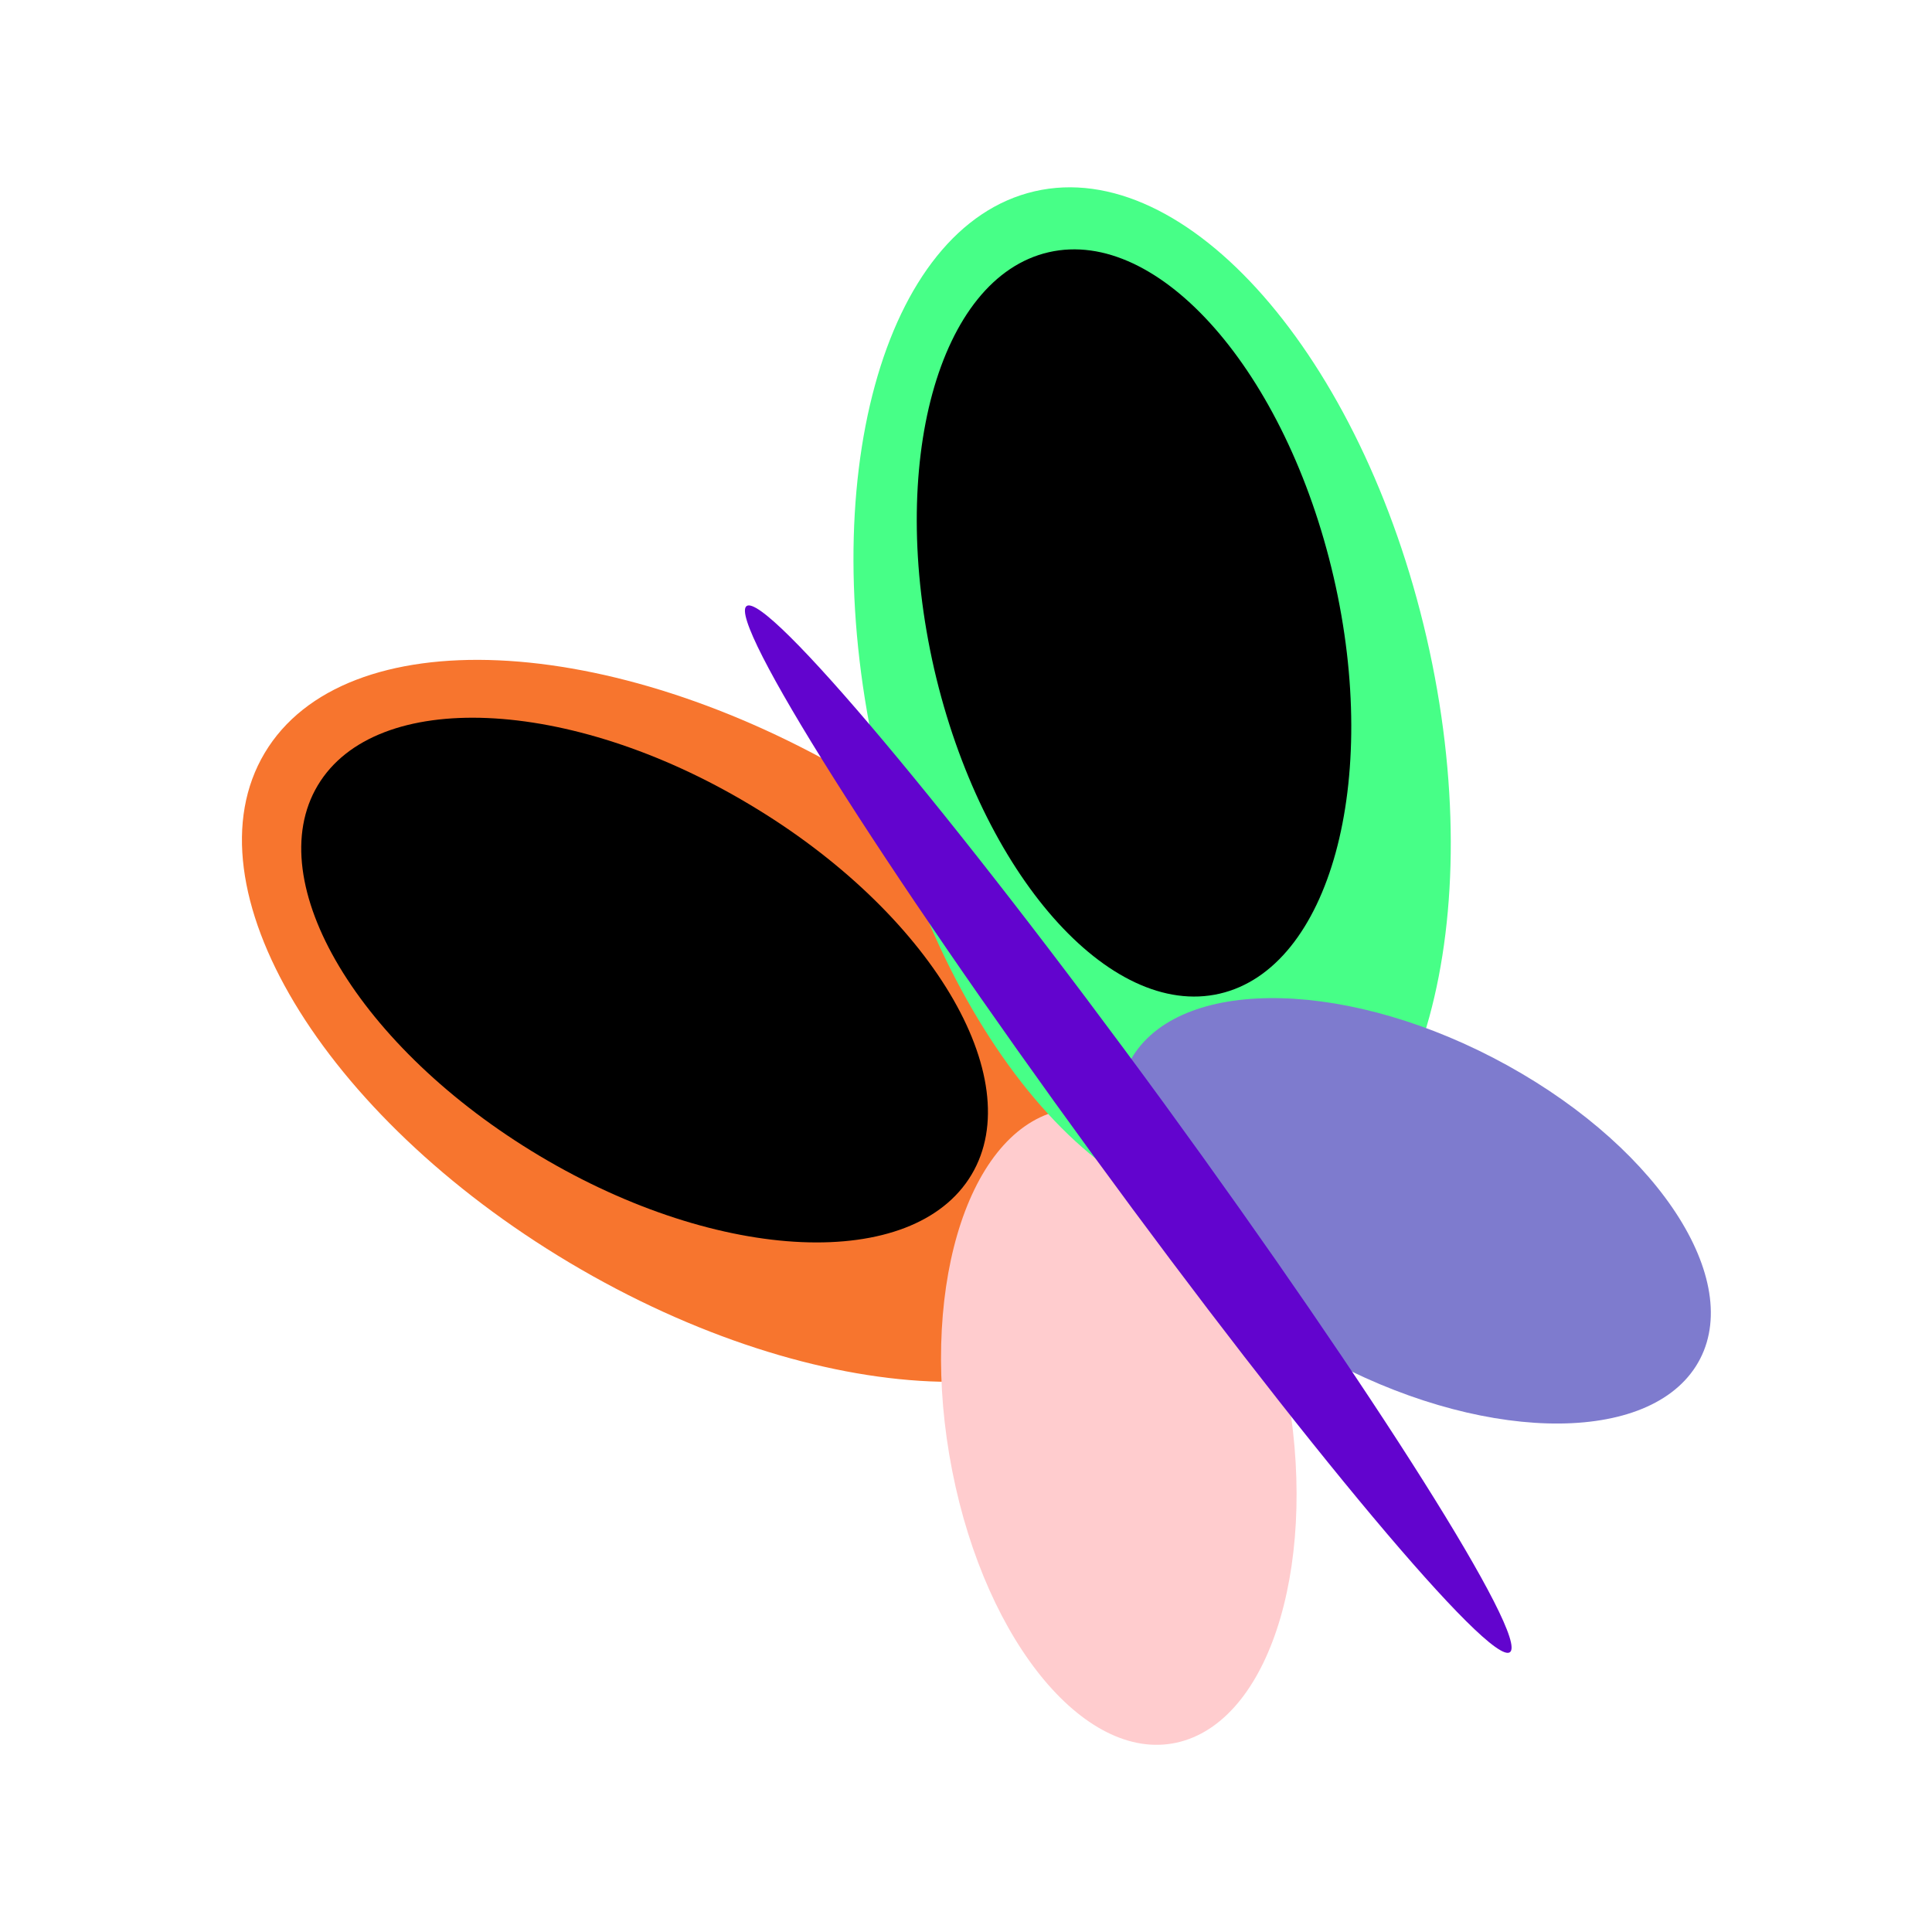 <svg id="bg_image_9" width="500" height="500" xmlns="http://www.w3.org/2000/svg" version="1.1" xmlns:xlink="http://www.w3.org/1999/xlink" xmlns:svgjs="http://svgjs.com/svgjs" class="bgs" preserveAspectRatio="xMidYMin slice"><defs id="SvgjsDefs6756"/><rect id="rect_image_9" width="100%" height="100%" fill="none"/><svg id="variation_9" preserveAspectRatio="xMidYMin meet" viewBox="-2.203 -2.153 42.756 44.064" data-uid="9" data-keyword="variation_9" data-complex="true" style="overflow: visible;"><path id="9_l_1" d="M16.72 15.61C22.38 18.98 25.5 24.19 23.68 27.24S15.8 30.02 10.14 26.65C4.48 23.28 1.36 18.07 3.18 15.02S11.06 12.24 16.72 15.61Z " fill="#f7752e" class="000000" data-color-group="cyans"/><path id="9_l_2" d="M14.23 16.19C18.35 18.64 20.62 22.43 19.3 24.64S13.57 26.67 9.45 24.21S3.07 17.97 4.39 15.76S10.12 13.73 14.23 16.19Z " data-color-original="#ffffff" fill="#000000" class="ffffff" data-color-group="purples"/><path id="9_l_3" d="M12.5 16.89C15.3 18.55 16.84 21.12 15.94 22.62S12.05 24 9.26 22.33C6.46 20.67 4.92 18.1 5.82 16.6S9.71 15.22 12.5 16.89Z " data-color-original="#ffffff" fill="#000000" class="ffffff" data-color-group="purples"/><path id="9_l_4" d="M18.86 31.39C19.64 35.36 21.97 38.13 24.07 37.57S27.24 33.34 26.46 29.37C25.68 25.4 23.35 22.64 21.25 23.19S18.08 27.42 18.86 31.39Z " fill="#ffccce" class="000000" data-color-group="cyans"/><path id="9_l_5" d="M17.16 15.28C15.68 8.86 17.28 3.01 20.74 2.21S28.2 5.97 29.68 12.39C31.16 18.82 29.56 24.67 26.1 25.46S18.64 21.7 17.16 15.28Z " fill="#47ff87" class="000000" data-color-group="cyans"/><path id="9_l_6" d="M18.45 13.11C17.38 8.44 18.54 4.18 21.06 3.6S26.48 6.34 27.56 11.01S27.47 19.93 24.96 20.51S19.53 17.78 18.45 13.11Z " data-color-original="#ffffff" fill="#000000" class="ffffff" data-color-group="purples"/><path id="9_l_7" d="M19.66 11.66C18.93 8.49 19.72 5.61 21.43 5.21S25.11 7.07 25.84 10.24C26.57 13.41 25.78 16.29 24.08 16.69S20.4 14.83 19.66 11.66Z " data-color-original="#ffffff" fill="#000000" class="ffffff" data-color-group="purples"/><path id="9_l_8" d="M31.53 22.15C35.07 24.11 36.99 27.18 35.82 29.01S30.82 30.73 27.28 28.77C23.74 26.82 21.82 23.75 22.99 21.92S27.99 20.19 31.53 22.15Z " fill="#7e7bce" class="000000" data-color-group="cyans"/><path id="9_l_9" d="M23.69 23.01C28.49 29.6 32.03 35.21 31.58 35.53S26.88 30.78 22.07 24.19C17.26 17.6 13.73 12 14.17 11.67S18.88 16.42 23.69 23.01Z " fill="#6204ce" class="000000" data-color-group="cyans"/></svg></svg>